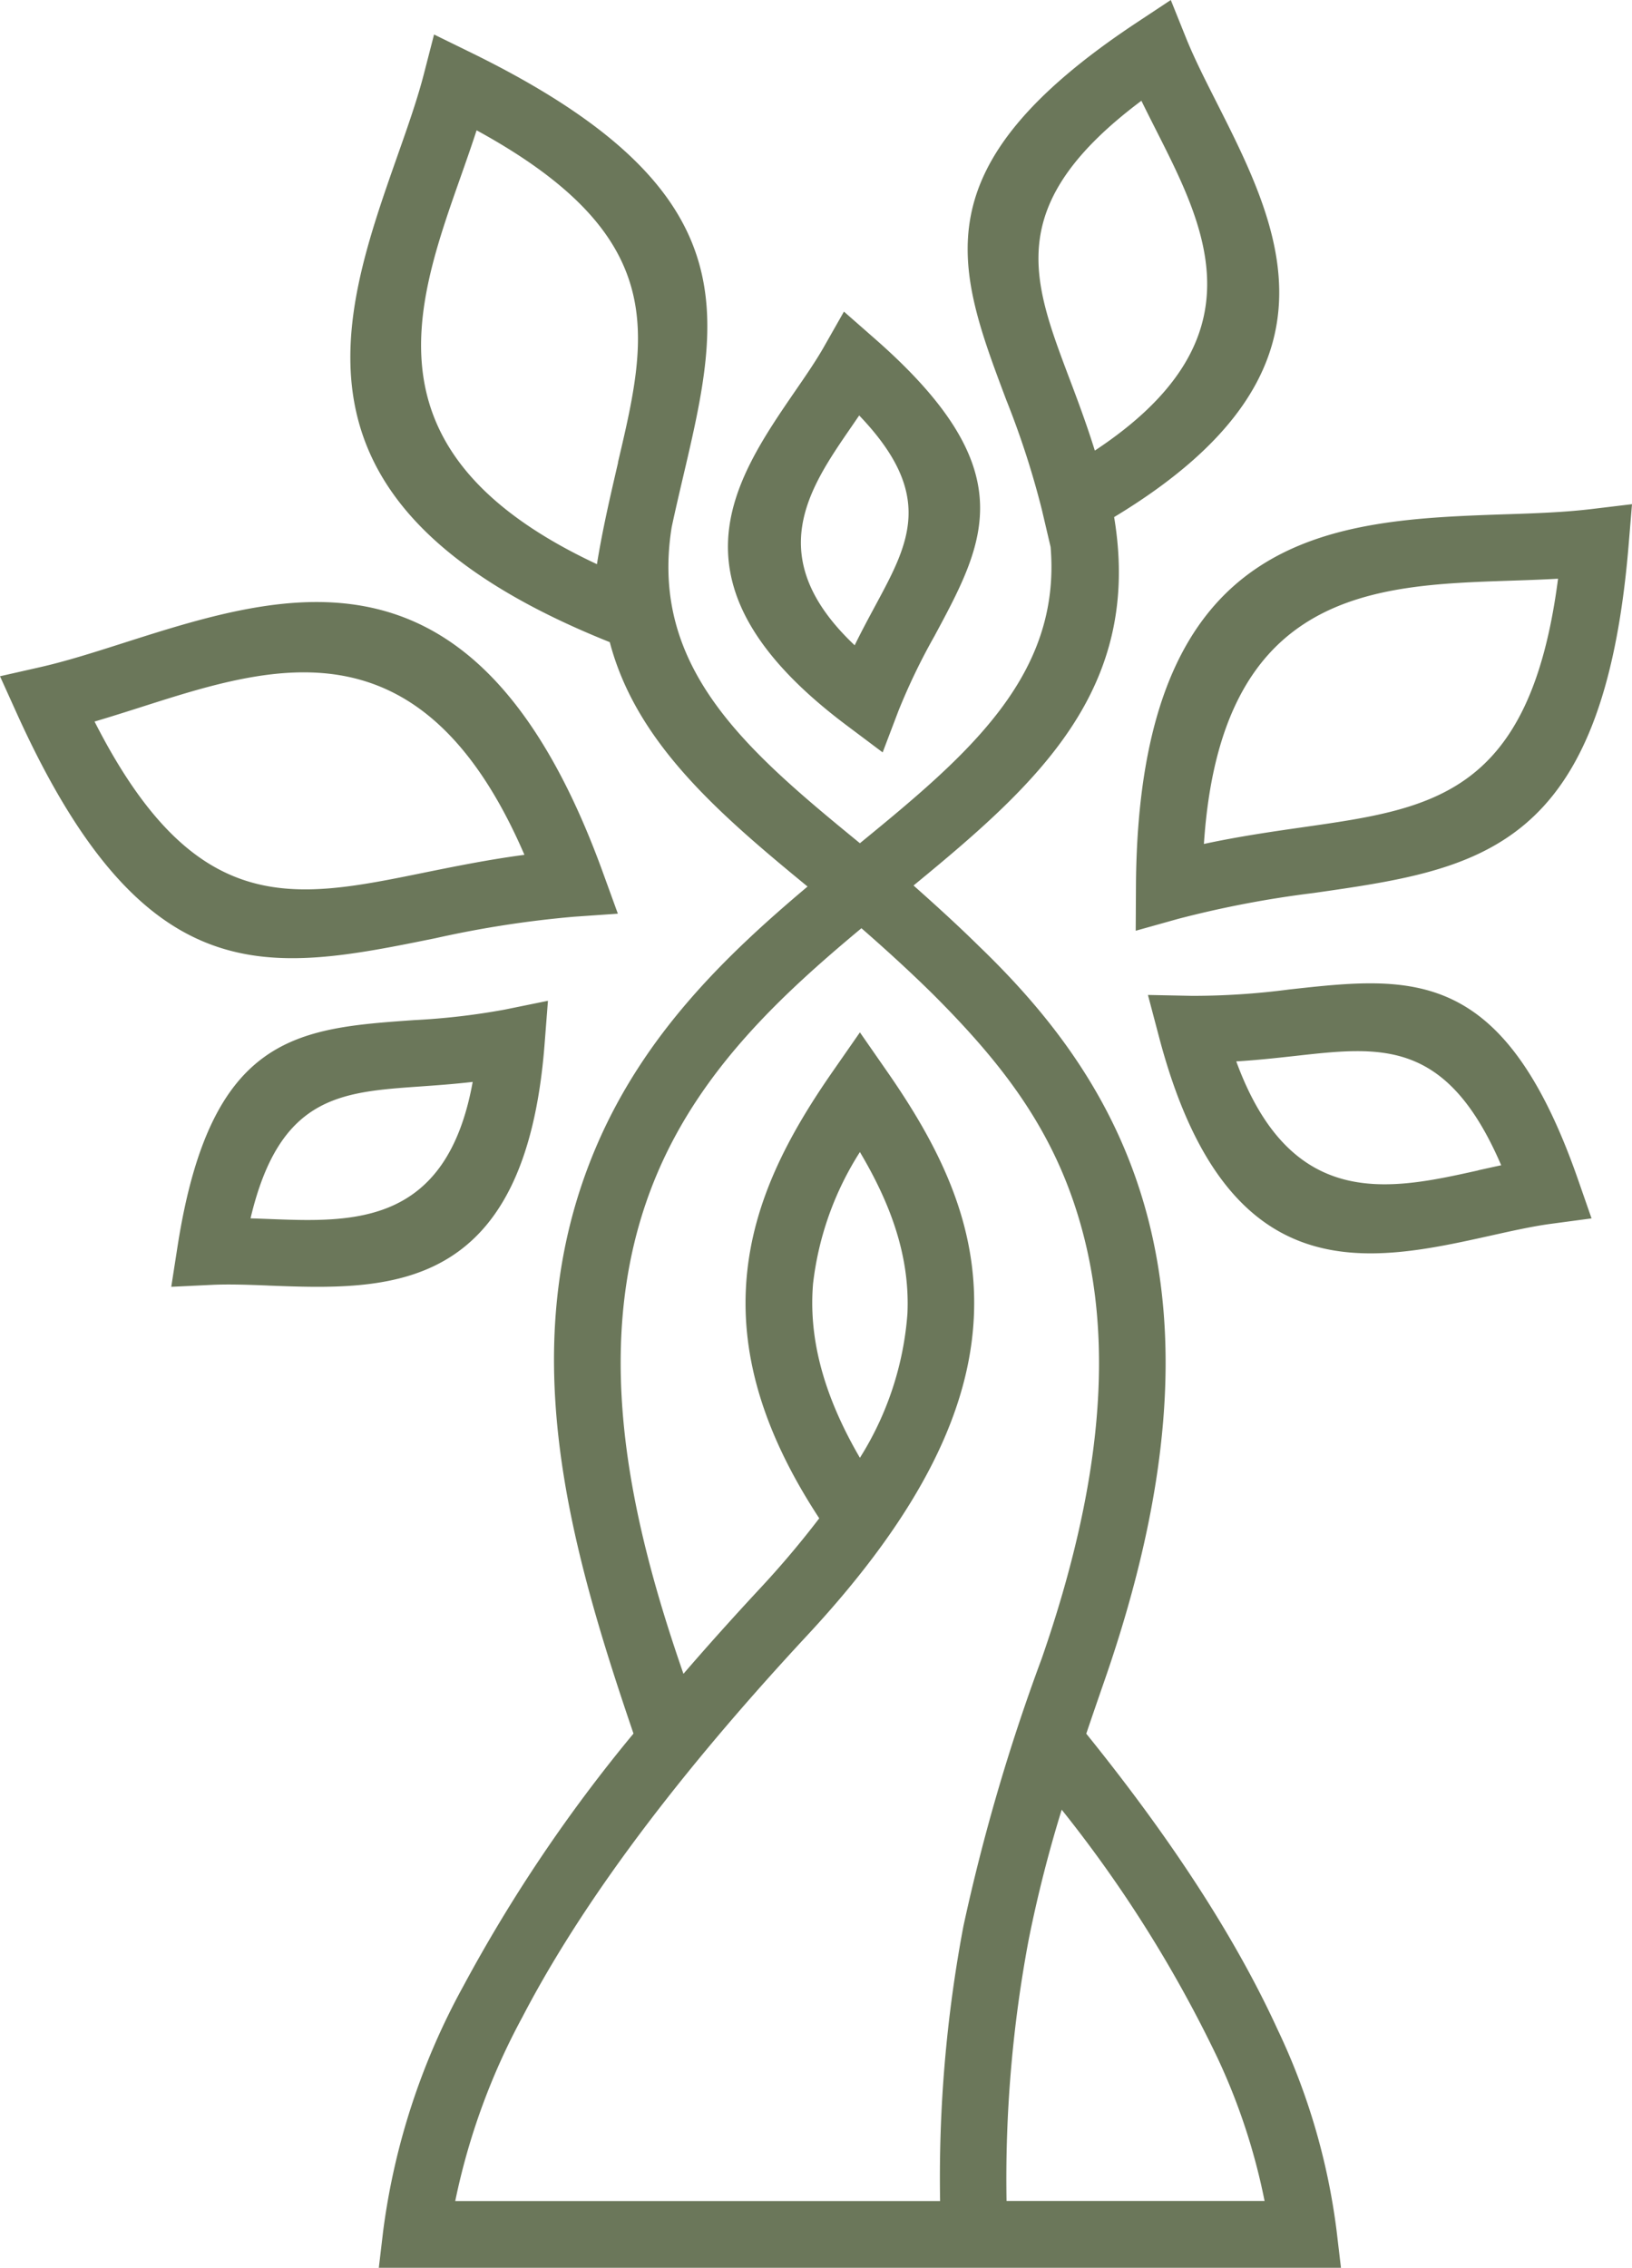 <?xml version="1.0" encoding="UTF-8"?> <svg xmlns="http://www.w3.org/2000/svg" xmlns:xlink="http://www.w3.org/1999/xlink" width="111.025" height="154.215" viewBox="0 0 111.025 154.215"><defs><clipPath id="a"><rect width="111.025" height="154.215" fill="#6b775a"></rect></clipPath></defs><g clip-path="url(#a)"><path d="M55.733,103.251c-4.067-6.2-5.363-11.531-4.936-16.4.453-5.15,2.811-9.612,5.841-13.97L58.5,70.205l1.861,2.678c3.551,5.109,6.177,10.351,5.891,16.645-.281,6.182-3.41,13.161-11.326,21.674-9.994,10.747-15.89,19.243-19.393,25.978a45.481,45.481,0,0,0-4.563,12.5H63.955A92.144,92.144,0,0,1,65.539,131a133.034,133.034,0,0,1,5.328-18.21c4.281-12.321,4.693-21.47,2.892-28.608-1.751-6.94-5.334-11.616-10.288-16.569-1.571-1.55-3.206-3.039-4.868-4.49C53.177,67.641,47.725,72.7,44.709,79.806c-4.681,11.022-1.979,23.177,1.786,34.022q2.37-2.749,5.118-5.709a63.589,63.589,0,0,0,4.12-4.867m-.793-42.962c-6.158-5.053-11.676-9.841-13.457-16.621C18.614,34.52,23.1,21.789,27.037,10.6c.689-1.956,1.36-3.86,1.8-5.572l.692-2.682,2.49,1.219C51.054,12.876,49.1,21.227,46.459,32.483c-.255,1.091-.519,2.214-.764,3.365-1.547,9.6,5.169,15.244,12.805,21.495,7.273-5.953,13.711-11.355,12.972-20.15l-.6-2.556a58.7,58.7,0,0,0-2.41-7.426c-3.426-9.1-5.969-15.853,8.87-25.678L79.649,0l1.037,2.579c.548,1.361,1.291,2.828,2.053,4.334,4.372,8.638,9.326,18.429-6.945,28.251,1.95,11.721-5.236,18.149-13.646,25.054,1.52,1.349,3.032,2.725,4.479,4.151,5.054,4.871,9.5,10.683,11.529,18.715,2,7.923,1.595,17.928-3.016,31.2-.433,1.247-.846,2.448-1.241,3.615,6.514,8.061,10.524,14.68,13.015,20.117a44.76,44.76,0,0,1,4.012,13.668l.3,2.535H25.771l.3-2.535a47.117,47.117,0,0,1,5.435-16.592,104.251,104.251,0,0,1,11.59-17.2c-4.429-12.994-8.216-26.536-2.558-39.859,3.258-7.671,8.8-13.03,14.4-17.744m-12.9-28.834C44.1,22.7,45.643,16.089,32.423,8.86c-.348,1.074-.728,2.152-1.113,3.245-3.111,8.831-6.625,18.818,9.3,26.261.379-2.355.9-4.594,1.438-6.911M72.229,123.07A87.305,87.305,0,0,1,82.8,139.89a42.479,42.479,0,0,1,3.229,9.785H68.475a87.841,87.841,0,0,1,1.514-17.808,89.479,89.479,0,0,1,2.239-8.8M2.711,45.374c1.789-.405,3.681-1.009,5.624-1.629,11.327-3.614,24.216-7.726,32.673,15.567l1.025,2.822-3,.209a71.339,71.339,0,0,0-9.413,1.46C18.288,66.1,9.879,67.811,1.142,48.512L0,45.988ZM9.7,48.053c-1.106.353-2.2.7-3.267,1.015,6.834,13.44,13.491,12.09,22.3,10.3,2.187-.444,4.491-.912,6.944-1.236C28.71,41.991,18.621,45.207,9.7,48.053m7.344,34.8c1.962-8.292,6.077-8.583,11.459-8.962,1.164-.082,2.378-.168,3.654-.316-1.769,9.782-8.132,9.541-13.78,9.326-.448-.017-.893-.034-1.333-.048m1.173,4.568c-1.333-.051-2.632-.1-3.8-.044l-2.766.132.426-2.738c2.244-14.423,8.151-14.839,16.112-15.4a47.086,47.086,0,0,0,6.143-.713l2.945-.6-.232,2.985C35.715,88.09,26.4,87.735,18.217,87.423M78.7,8.951c-.358-.708-.713-1.409-1.051-2.1-9.366,7.012-7.459,12.086-4.943,18.767.6,1.582,1.221,3.242,1.775,5.023C85.868,23.12,82.065,15.605,78.7,8.951m-20.249,19.3-.564.823c-2.857,4.154-6.072,8.83.256,14.808.476-.972.966-1.881,1.437-2.756,2.281-4.236,4.029-7.486-1.129-12.874M54.16,26.5c-4.3,6.258-9.2,13.379,3.487,22.866l2.4,1.8,1.071-2.817a42.736,42.736,0,0,1,2.445-5.079c3.508-6.514,6.11-11.347-4.066-20.252L57.414,21.19,56.044,23.6c-.523.92-1.195,1.9-1.884,2.9m51.834,12.855c-1.083.061-2.2.1-3.342.137-9.206.311-19.616.667-20.75,17.9,2.388-.513,4.668-.841,6.833-1.151,8.747-1.253,15.359-2.2,17.259-16.888m-3.484-4.383c-11.738.4-25.093.85-25.231,25.325l-.017,3,2.889-.809a70.577,70.577,0,0,1,9.222-1.759c11.309-1.62,19.7-2.823,21.423-23.672l.229-2.769-2.755.331c-1.84.221-3.774.287-5.76.354m3.007,48.254,2.756-.369-.912-2.618c-5.073-14.564-11.292-13.876-19.673-12.947a50.359,50.359,0,0,1-6.594.431l-3-.061.766,2.9C83.474,88.019,93.089,85.881,101.539,84c1.389-.308,2.742-.61,3.977-.775m-4.952-3.64c.526-.117,1.047-.233,1.563-.342C98.432,70.662,94,71.152,88.185,71.8c-1.293.143-2.644.293-4.082.38,3.752,10.237,10.488,8.74,16.462,7.412M55.318,87.244a21.1,21.1,0,0,1,3.182-8.9c2.062,3.476,3.412,7.046,3.233,10.987A21.361,21.361,0,0,1,58.5,99.139c-2.638-4.525-3.49-8.4-3.183-11.9" transform="translate(0 0.001)" fill="#6b775a" fill-rule="evenodd"></path></g></svg> 